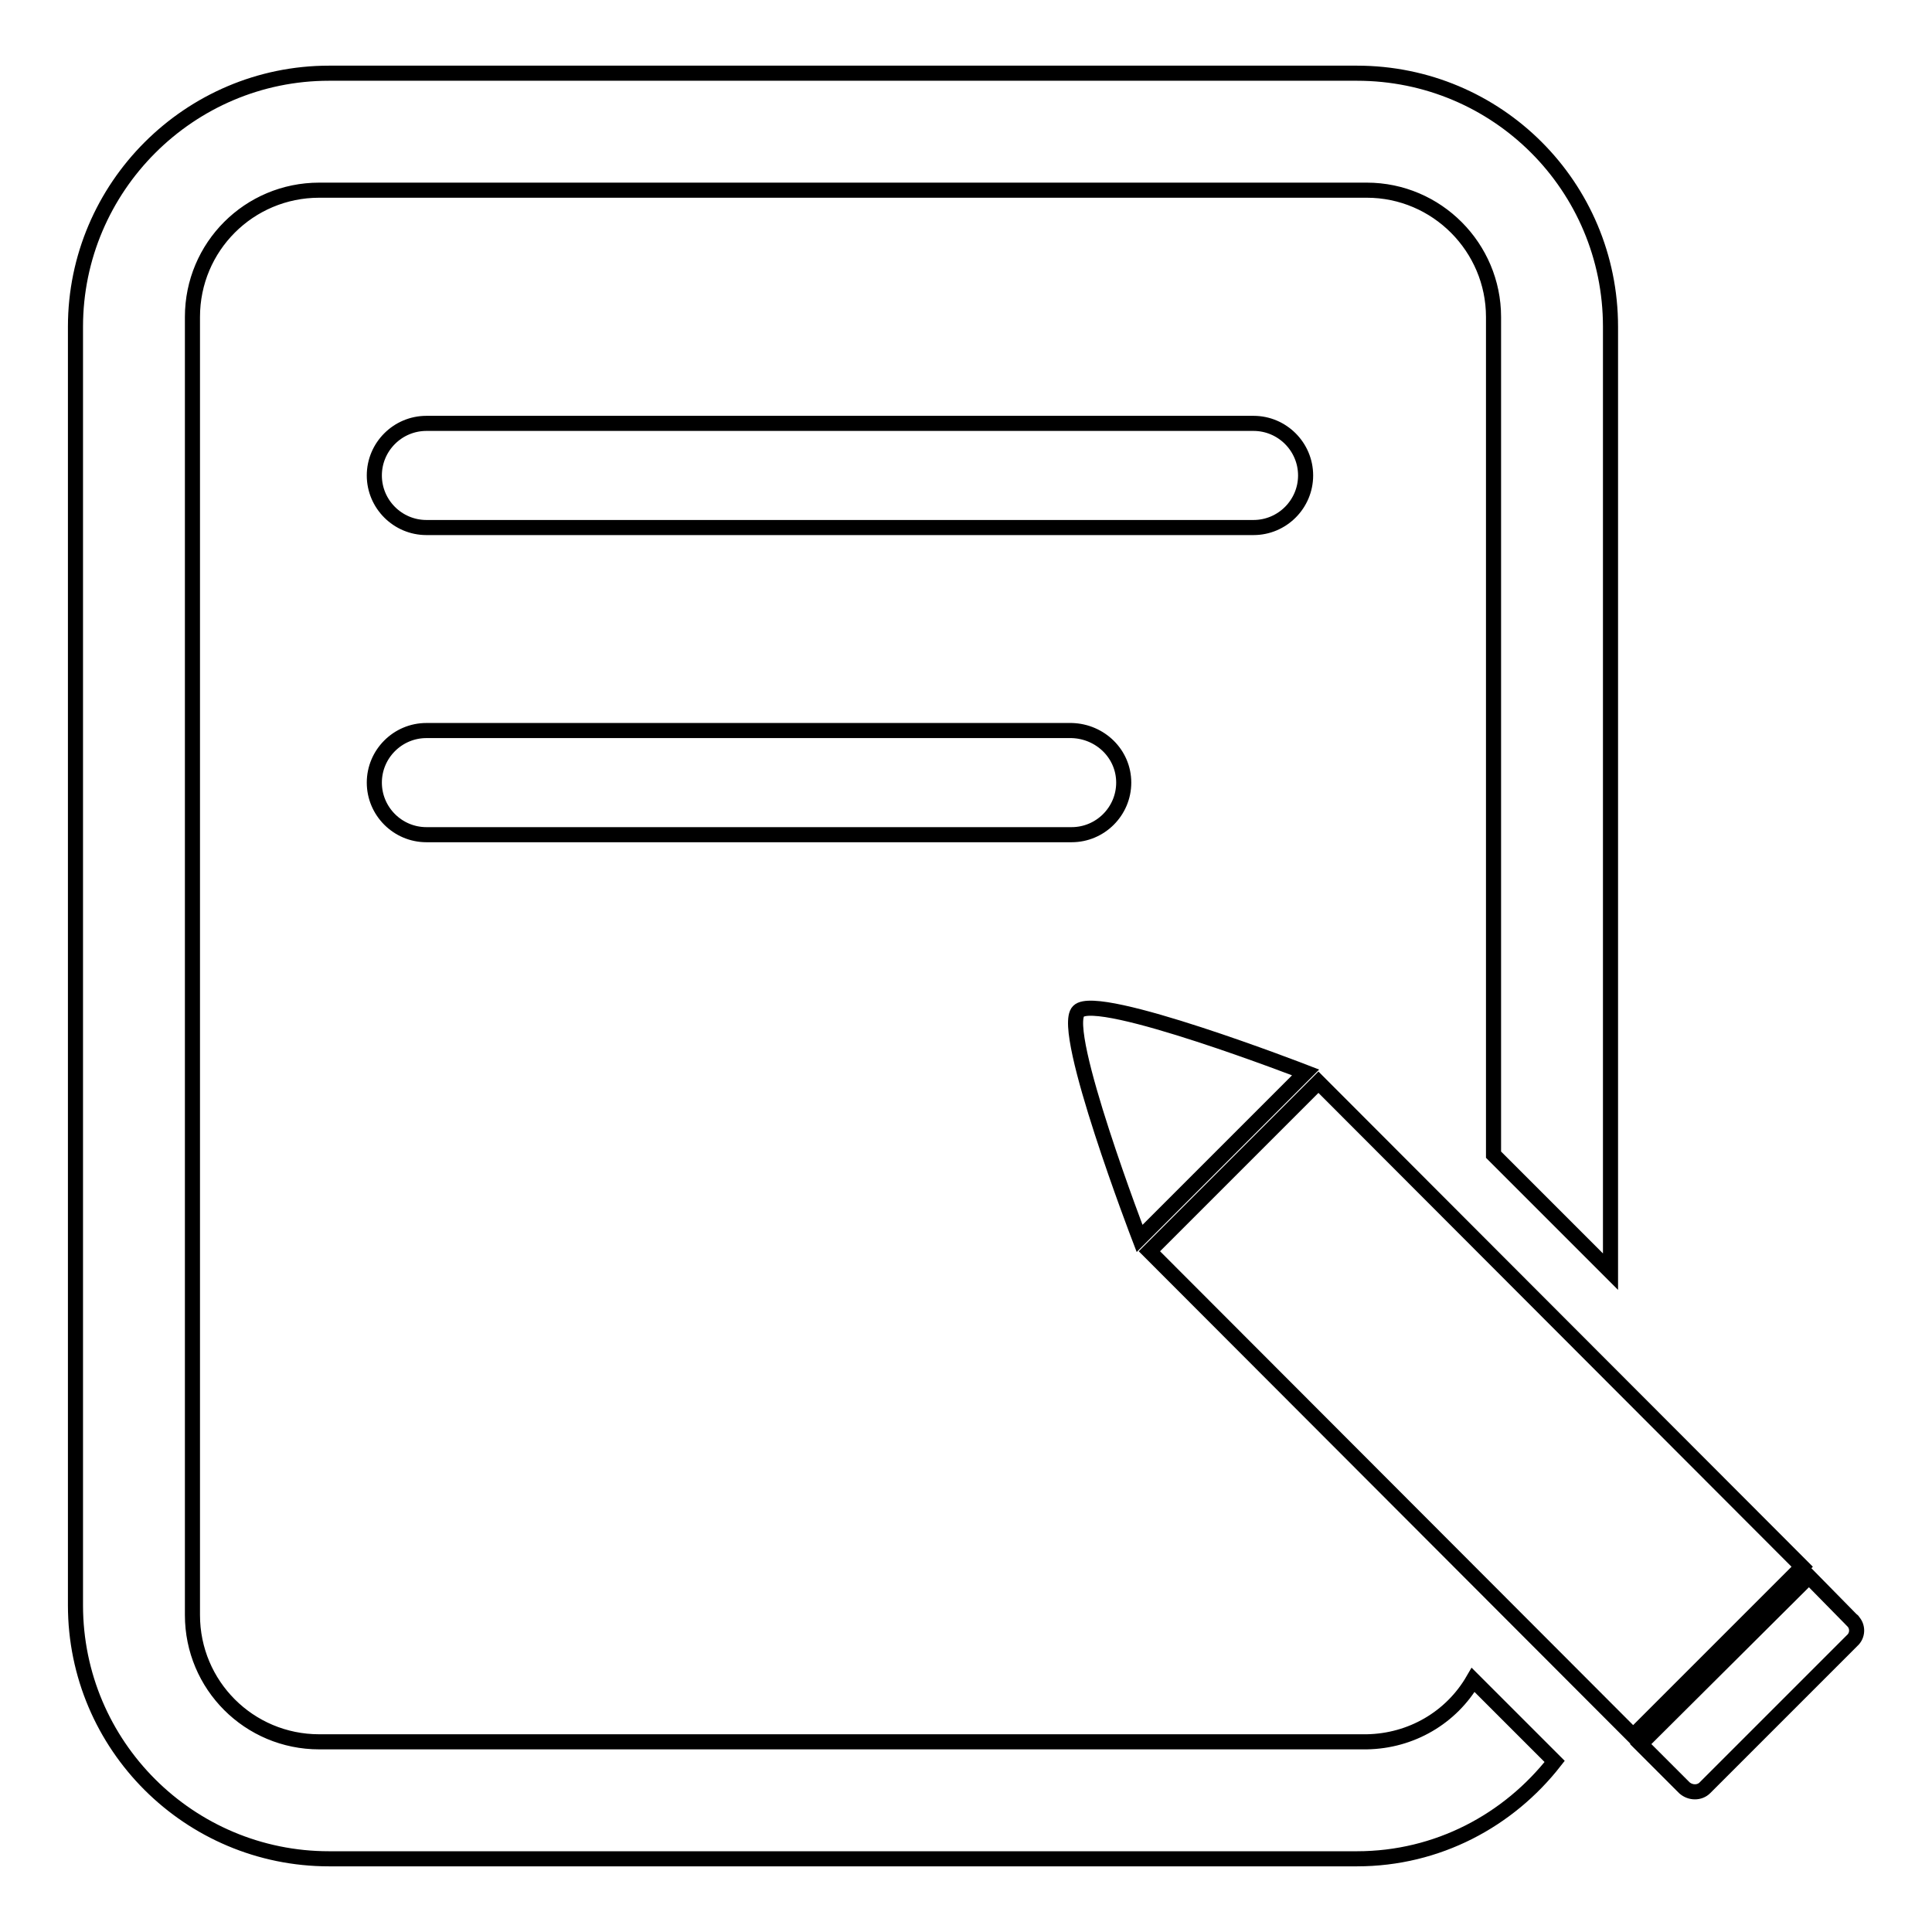 <?xml version="1.0" encoding="utf-8"?>
<!-- Svg Vector Icons : http://www.onlinewebfonts.com/icon -->
<!DOCTYPE svg PUBLIC "-//W3C//DTD SVG 1.1//EN" "http://www.w3.org/Graphics/SVG/1.1/DTD/svg11.dtd">
<svg version="1.1" xmlns="http://www.w3.org/2000/svg" xmlns:xlink="http://www.w3.org/1999/xlink" x="0px" y="0px" viewBox="0 0 256 256" enable-background="new 0 0 256 256" xml:space="preserve">
<g> <path stroke-width="2" fill-opacity="0" stroke="#000000"  d="M181.1,230.8H42.3c-9.3,0-16.8-7.5-16.8-16.8V42c0-9.3,7.5-16.8,16.8-16.8v0h138.8 c9.3,0,16.8,7.6,16.8,16.8v111l15.5,15.5V43.3c0-18.6-15-33.6-33.6-33.6H43.6C25.1,9.7,10,24.8,10,43.3v169.4 c0,18.6,15.1,33.6,33.6,33.6h136.2c10.7,0,20.1-5.1,26.2-12.9l-10.8-10.8C192.3,227.6,187,230.7,181.1,230.8z M151,164.1 c0,0-10.6-27.6-8.1-30.1c2.5-2.6,30.1,8.1,30.1,8.1L151,164.1z M238.8,207.6L216.4,230l-64.1-64.2l22.4-22.4L238.8,207.6z  M223.2,236.9c0.8,0.7,2,0.7,2.7,0l19.5-19.5c0.8-0.7,0.8-1.9,0.1-2.6c0,0,0-0.1-0.1-0.1l-5.7-5.8l-22.3,22.2L223.2,236.9 L223.2,236.9z M173,63c0,3.8-3.1,6.9-6.9,6.9c0,0,0,0,0,0H56.5c-3.8,0-6.9-3.1-6.9-6.9s3.1-6.9,6.9-6.9h109.6 C169.9,56.1,173,59.2,173,63C173,63,173,63,173,63L173,63z M148.9,103.7c0,3.8-3.1,6.9-6.9,6.9c0,0,0,0,0,0H56.5 c-3.8,0-6.9-3.1-6.9-6.9c0-3.8,3.1-6.9,6.9-6.9H142C145.8,96.9,148.9,99.9,148.9,103.7L148.9,103.7z"/></g>
</svg>
